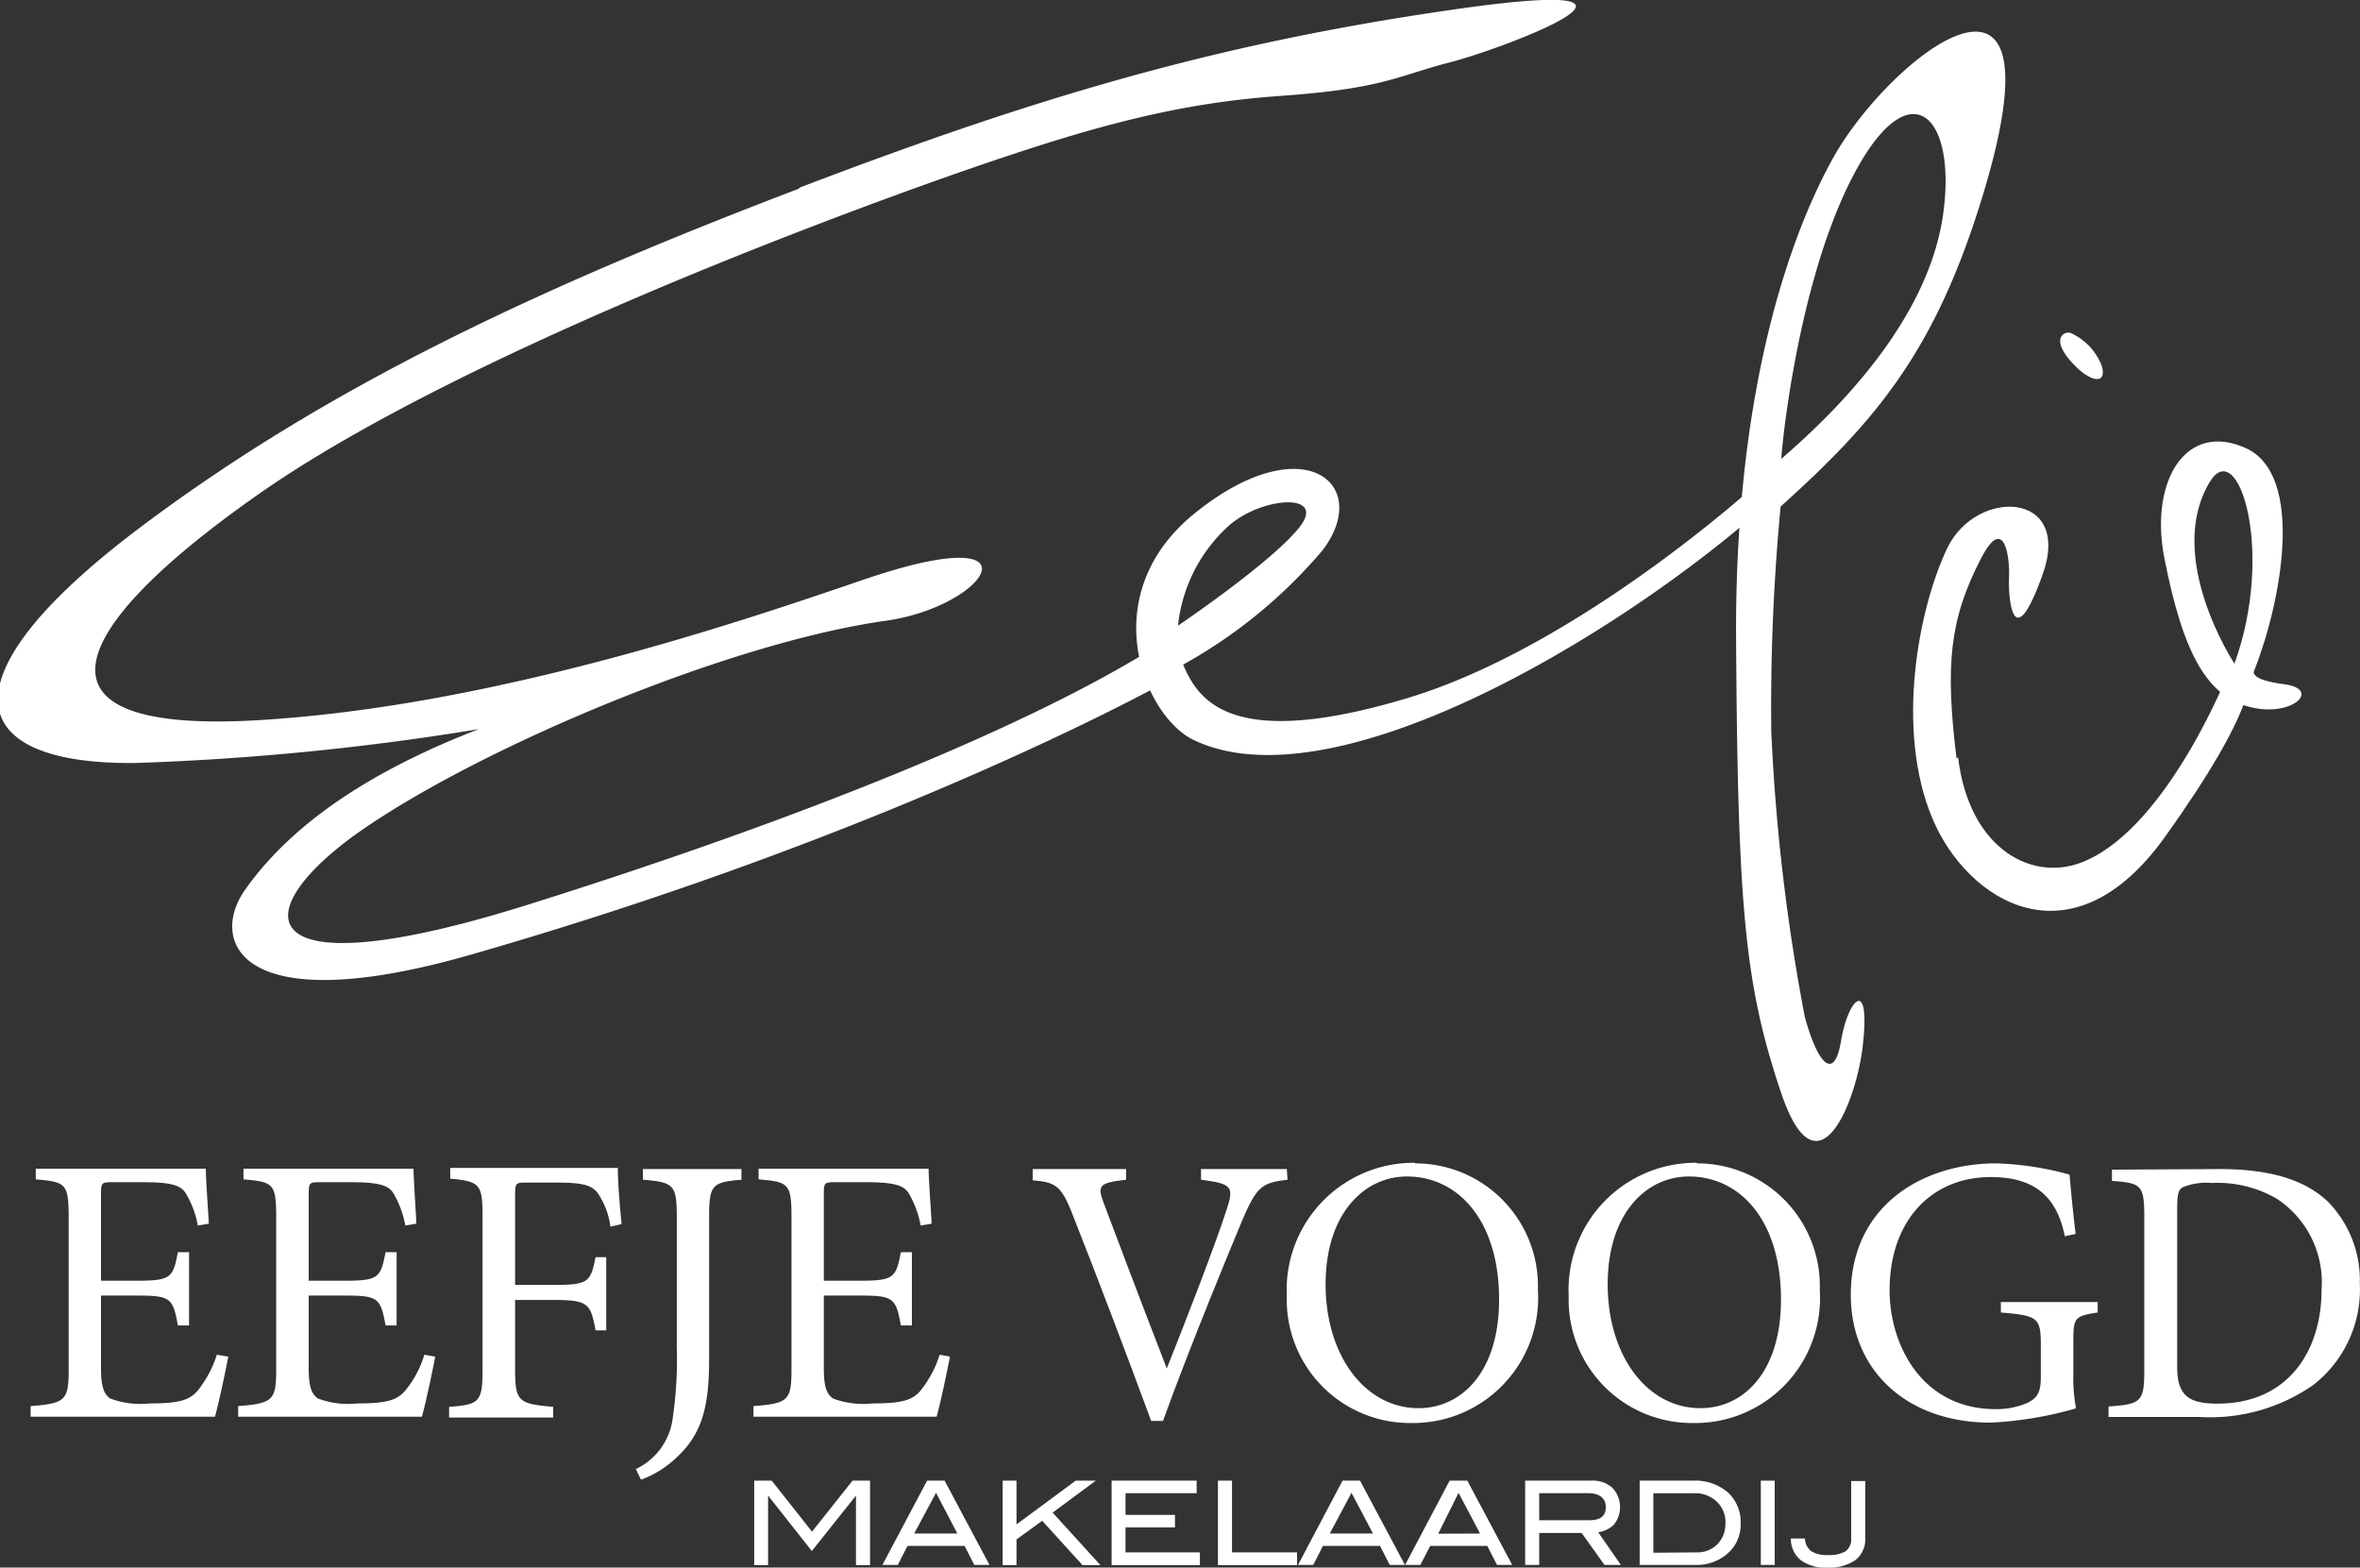 <svg id="Laag_1" data-name="Laag 1" xmlns="http://www.w3.org/2000/svg" viewBox="0 0 124.07 82.41"><rect x="0" y="0" width="124.07" height="82.41" fill="#333333" stroke="none"/><defs><style>.cls-1{fill:#fff;}</style></defs><path class="cls-1" d="M1399.46,325.22c12.6-4.81,22.16-7.63,34.71-9.4s2.18,2.13-.56,2.83-3.46,1.38-8.88,1.76-9.9,1.58-16.84,4-26.57,9.72-36.85,16.9-12.68,12.67-.06,11.92,26-5.41,31.94-7.43c9.41-3.19,6.44,1.46,1,2.21-8.17,1.15-21,6.54-27.38,10.91s-6.24,8.68,8.64,4,26.34-9.44,32.79-13.44l1,1.58s-14,7.93-36.76,14.48c-12.18,3.51-13.79-.63-12-3.3,2.77-4,7.55-6.69,12.36-8.54a139.49,139.49,0,0,1-18,1.78c-9,.12-10.47-4.35.16-12.36,9.75-7.34,20.8-12.55,34.63-17.82" transform="translate(-1357.39 -315.37)"/><path class="cls-1" d="M1460.25,355.25c-.6-4.9-.38-7.31,1.29-10.53,1.23-2.37,1.52,0,1.47,1s.17,4.3,1.76-.13-3.48-4.57-5-1.42-2.76,9.58-.78,14.25c1.8,4.28,7.27,7.87,12.23.93s4.37-8.29,4.37-8.29l-1-.44s-3.15,8.08-7.55,10c-2.7,1.21-6.12-.53-6.71-5.44" transform="translate(-1357.39 -315.37)"/><path class="cls-1" d="M1461.65,325.57c4.43-14.63-5-7.13-7.91-1.86-1.84,3.32-5.17,11.27-5.08,25.33s.45,18.1,2.37,23.79,4,.38,4.3-2.58c.39-3.57-.79-2.35-1.15-.17s-1.23,1.23-1.91-1.26a104.51,104.51,0,0,1-1.76-15A112.07,112.07,0,0,1,1451,342C1456,337.5,1459.15,333.84,1461.65,325.57Zm-6.72-1.18c2.92-5.4,5.37-2.91,4.6,2.34-.64,4.28-3.71,8.63-8.49,12.76C1451,339.49,1451.82,330.13,1454.93,324.39Z" transform="translate(-1357.39 -315.37)"/><path class="cls-1" d="M1449.85,340.72s-9.4,8.62-18.47,11.35c-9.32,2.8-11,.09-11.79-1.76a26.34,26.34,0,0,0,7.32-6c2.67-3.49-1-6.58-6.73-1.94-5.28,4.29-2.65,10.63-.06,11.89,7.22,3.5,21.84-5.19,29.48-11.79C1452.47,340,1449.85,340.72,1449.85,340.72ZM1422,343c1.75-1.54,5.2-1.76,3.68.12s-6.36,5.14-6.36,5.14A8.24,8.24,0,0,1,1422,343Z" transform="translate(-1357.39 -315.37)"/><path class="cls-1" d="M1477.47,351.34c-1.92-.24-1.57-.72-1.57-.72,1.4-3.53,2.7-10.26-.44-11.69s-5.07,1.71-4.29,5.75c1,5.13,2.3,7.45,4.74,7.91C1478,353,1479.39,351.59,1477.47,351.34Zm-2.61-1.08s-3.69-5.58-1.3-9.55C1475.05,338.24,1477,344.35,1474.86,350.26Z" transform="translate(-1357.39 -315.37)"/><path class="cls-1" d="M1466.53,334.65c.85.84,1.66.91,1.34-.08a3.13,3.13,0,0,0-1.61-1.69c-.32-.14-1.22.3.27,1.77" transform="translate(-1357.39 -315.37)"/><path class="cls-1" d="M1369.39,386.69c-.12.66-.52,2.54-.7,3.16H1359v-.56c1.83-.14,2-.3,2-1.92v-8c0-1.8-.16-1.86-1.73-2v-.56h8.94c0,.5.1,1.87.16,2.89l-.58.1a4.94,4.94,0,0,0-.65-1.72c-.27-.42-.82-.56-2.26-.56h-1.52c-.62,0-.66,0-.66.64v4.54h1.88c1.8,0,1.91-.16,2.16-1.5h.59v3.85h-.59c-.25-1.45-.4-1.57-2.14-1.57h-1.9v3.79c0,.94.12,1.36.48,1.62a4.51,4.51,0,0,0,2.08.26c1.52,0,2.09-.16,2.53-.68a5.83,5.83,0,0,0,1-1.88" transform="translate(-1357.39 -315.37)"/><path class="cls-1" d="M1380.27,386.69c-.12.66-.52,2.54-.7,3.16h-9.66v-.56c1.82-.14,2-.3,2-1.92v-8c0-1.8-.16-1.86-1.72-2v-.56h8.94c0,.5.1,1.87.15,2.89l-.58.1a5.17,5.17,0,0,0-.64-1.72c-.28-.42-.82-.56-2.26-.56h-1.52c-.62,0-.66,0-.66.64v4.54h1.88c1.8,0,1.9-.16,2.16-1.5h.58v3.85h-.58c-.26-1.45-.4-1.57-2.14-1.57h-1.9v3.79c0,.94.12,1.36.48,1.62a4.51,4.51,0,0,0,2.08.26c1.52,0,2.08-.16,2.52-.68a5.46,5.46,0,0,0,1-1.88" transform="translate(-1357.39 -315.37)"/><path class="cls-1" d="M1389.48,379.86a4,4,0,0,0-.56-1.6c-.32-.56-.76-.72-2.28-.72h-1.53c-.58,0-.64,0-.64.62v4.76h2.07c1.82,0,1.9-.18,2.16-1.46h.56v3.85h-.56c-.26-1.36-.34-1.6-2.16-1.6h-2.07v3.62c0,1.72.16,1.84,2,2v.56H1381v-.56c1.6-.12,1.76-.24,1.76-2v-8c0-1.74-.16-1.84-1.7-2v-.56h8.81c0,.72.1,2,.2,2.95" transform="translate(-1357.39 -315.37)"/><path class="cls-1" d="M1396.37,377.39c-1.54.13-1.7.27-1.7,1.95v7.49c0,2.56-.4,3.95-1.72,5.17a5.39,5.39,0,0,1-1.86,1.16l-.27-.56a3.43,3.43,0,0,0,1.93-2.63,21.44,21.44,0,0,0,.22-3.8v-6.83c0-1.68-.16-1.82-1.78-1.95v-.56h5.18" transform="translate(-1357.39 -315.37)"/><path class="cls-1" d="M1407.33,386.69c-.12.66-.52,2.54-.7,3.16H1397v-.56c1.83-.14,2-.3,2-1.92v-8c0-1.8-.16-1.86-1.73-2v-.56h8.94c0,.5.1,1.87.16,2.89l-.58.1a5.17,5.17,0,0,0-.64-1.72c-.28-.42-.82-.56-2.27-.56h-1.52c-.62,0-.66,0-.66.64v4.54h1.88c1.81,0,1.91-.16,2.17-1.5h.58v3.85h-.58c-.26-1.45-.4-1.57-2.15-1.57h-1.9v3.79c0,.94.12,1.36.48,1.62a4.51,4.51,0,0,0,2.08.26c1.53,0,2.09-.16,2.53-.68a5.83,5.83,0,0,0,1-1.88" transform="translate(-1357.39 -315.37)"/><path class="cls-1" d="M1425.08,377.39c-1.36.16-1.62.35-2.39,2.15-.54,1.3-2.66,6.39-4.16,10.53h-.62c-1.35-3.66-3-8-4.15-10.89-.58-1.5-.9-1.66-2.08-1.76v-.59h4.91v.56c-1.43.16-1.51.31-1.19,1.19.53,1.42,2,5.3,3.33,8.73h0c1-2.5,2.52-6.41,3.16-8.39.38-1.17.26-1.32-1.36-1.53v-.56h4.51" transform="translate(-1357.39 -315.37)"/><path class="cls-1" d="M1431.79,376.53a6.45,6.45,0,0,1,6.45,6.65,6.58,6.58,0,0,1-6.69,7,6.48,6.48,0,0,1-6.51-6.68,6.68,6.68,0,0,1,6.73-7m-.42.72c-2.22,0-4.27,1.93-4.27,5.67s2.07,6.51,4.89,6.51c2.22,0,4.23-1.86,4.23-5.71,0-4.22-2.21-6.47-4.83-6.47Z" transform="translate(-1357.39 -315.37)"/><path class="cls-1" d="M1446.61,376.53a6.45,6.45,0,0,1,6.45,6.65,6.57,6.57,0,0,1-6.68,7,6.48,6.48,0,0,1-6.52-6.68,6.68,6.68,0,0,1,6.73-7m-.42.72c-2.22,0-4.26,1.93-4.26,5.67s2.06,6.51,4.88,6.51c2.23,0,4.23-1.86,4.23-5.71,0-4.22-2.2-6.47-4.83-6.47Z" transform="translate(-1357.39 -315.37)"/><path class="cls-1" d="M1467.67,384.37c-1.2.18-1.28.28-1.28,1.46v1.7a9,9,0,0,0,.14,1.88,19.56,19.56,0,0,1-4.49.75c-4.41,0-7.35-2.75-7.35-6.72,0-4.64,3.72-6.91,7.65-6.91a16.25,16.25,0,0,1,3.85.59c.06.7.16,1.8.32,3.12l-.57.12c-.48-2.44-2-3.11-3.9-3.11-3.07,0-5.31,2.25-5.31,5.95,0,2.89,1.71,6.25,5.57,6.25a4,4,0,0,0,1.74-.36c.4-.22.64-.46.64-1.3v-1.7c0-1.44-.14-1.56-2.1-1.72v-.55h5.09" transform="translate(-1357.39 -315.37)"/><path class="cls-1" d="M1474.1,376.83c2.54,0,4.43.53,5.67,1.71a5.89,5.89,0,0,1,1.68,4.3,6.35,6.35,0,0,1-2.46,5.35,9.48,9.48,0,0,1-6,1.67h-4.75v-.55c1.72-.12,1.88-.24,1.88-1.94v-8c0-1.72-.16-1.8-1.7-1.92v-.59m3.43,10.4c0,1.52.66,1.9,2.12,1.9,3.74,0,5.47-2.8,5.47-6a5.25,5.25,0,0,0-2.37-4.78,6.22,6.22,0,0,0-3.4-.82,3.28,3.28,0,0,0-1.56.24c-.2.14-.26.36-.26,1.14Z" transform="translate(-1357.39 -315.37)"/><polyline class="cls-1" points="45.74 82.28 45 82.28 45 78.65 44.98 78.65 42.68 81.54 40.4 78.65 40.38 78.65 40.38 82.28 39.65 82.28 39.65 77.84 40.57 77.84 42.69 80.52 44.82 77.84 45.74 77.84"/><path class="cls-1" d="M1409.41,397.64h-.8l-.51-1h-3l-.51,1h-.81l2.35-4.43h.92m.67,2.78-1.12-2.14-1.15,2.14Z" transform="translate(-1357.39 -315.37)"/><polyline class="cls-1" points="57.85 82.28 56.91 82.28 54.79 79.95 53.44 80.93 53.44 82.28 52.71 82.28 52.71 77.84 53.44 77.84 53.44 80.14 56.55 77.84 57.61 77.84 55.34 79.52"/><polyline class="cls-1" points="63.08 82.28 58.44 82.28 58.44 77.84 62.91 77.84 62.91 78.5 59.17 78.5 59.17 79.64 61.77 79.64 61.77 80.3 59.17 80.3 59.17 81.61 63.08 81.61"/><polyline class="cls-1" points="68.19 82.28 64.03 82.28 64.03 77.84 64.77 77.84 64.77 81.61 68.19 81.61"/><path class="cls-1" d="M1431.25,397.64h-.8l-.51-1h-3l-.51,1h-.8l2.34-4.43h.92m.68,2.78-1.13-2.14-1.14,2.14Z" transform="translate(-1357.39 -315.37)"/><path class="cls-1" d="M1436.89,397.64h-.8l-.51-1h-3l-.52,1h-.8l2.34-4.43h.93m.67,2.78-1.13-2.14L1433,396Z" transform="translate(-1357.39 -315.37)"/><path class="cls-1" d="M1442.6,397.64h-.86l-1.2-1.68h-2.23v1.68h-.74v-4.43h3.5a1.52,1.52,0,0,1,1.09.38,1.48,1.48,0,0,1,.08,1.93,1.45,1.45,0,0,1-.83.4m-.45-.63c.56,0,.85-.22.85-.68s-.31-.74-.92-.74h-2.58v1.42Z" transform="translate(-1357.39 -315.37)"/><path class="cls-1" d="M1446.39,393.21a2.64,2.64,0,0,1,1.84.62,2.12,2.12,0,0,1,.67,1.65,2,2,0,0,1-.71,1.58,2.44,2.44,0,0,1-1.66.58h-2.94v-4.43m3,3.77a1.46,1.46,0,0,0,1.08-.42,1.52,1.52,0,0,0,.43-1.1,1.49,1.49,0,0,0-.46-1.15,1.66,1.66,0,0,0-1.2-.44h-2.13V397Z" transform="translate(-1357.39 -315.37)"/><rect class="cls-1" x="92.57" y="77.84" width="0.73" height="4.43"/><path class="cls-1" d="M1455.45,396.22a1.39,1.39,0,0,1-.51,1.16,2.39,2.39,0,0,1-1.5.4,2.14,2.14,0,0,1-1.38-.39,1.44,1.44,0,0,1-.52-1.14h.74a.87.87,0,0,0,.33.67,1.55,1.55,0,0,0,.87.2,1.7,1.7,0,0,0,.94-.2.78.78,0,0,0,.29-.69v-3h.74" transform="translate(-1357.39 -315.37)"/></svg>